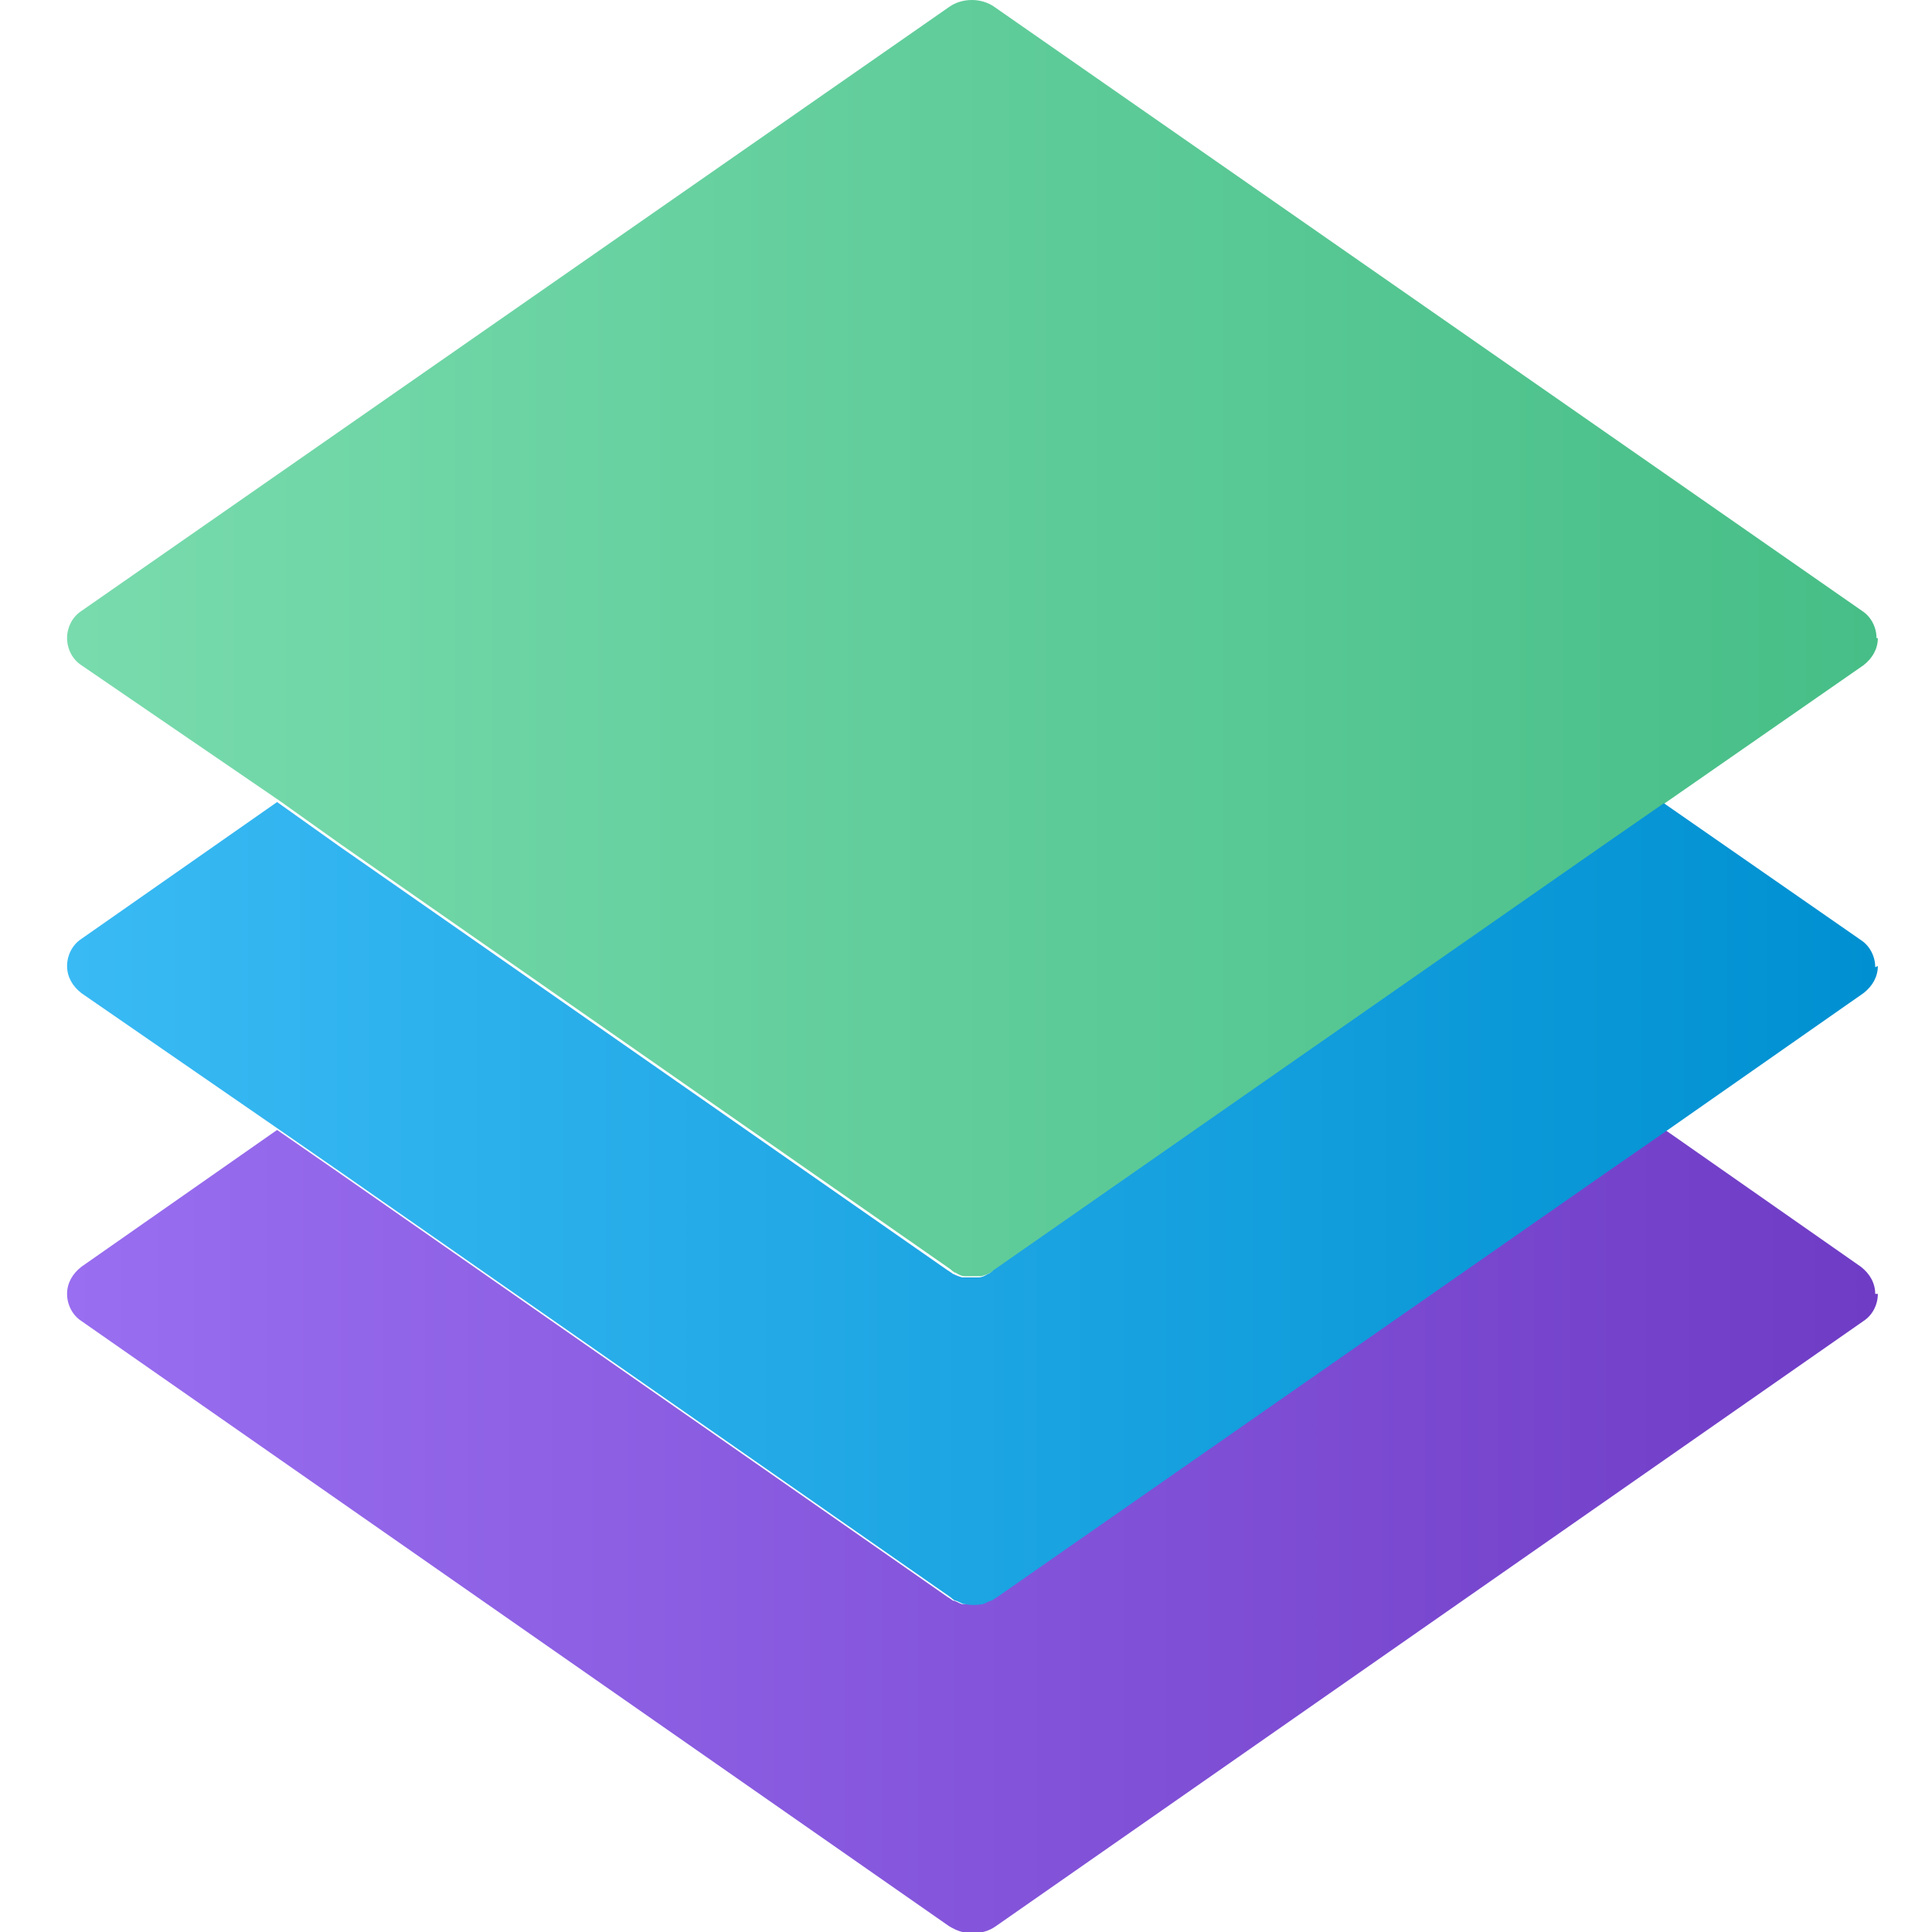 <svg width="64" height="64" viewBox="0 0 64 64" fill="none" xmlns="http://www.w3.org/2000/svg">
<g clip-path="url(#clip0_1237_6090)">
<path d="M62.206 21.138C62.206 21.49 62.033 21.802 61.73 22.037L55.205 26.569L53.173 27.976L32.992 42.041C32.992 42.041 32.862 42.12 32.819 42.159C32.732 42.198 32.646 42.237 32.516 42.276C32.473 42.276 32.43 42.276 32.386 42.276C32.343 42.276 32.3 42.276 32.257 42.276C32.257 42.276 32.041 42.276 31.954 42.276C31.868 42.276 31.781 42.237 31.652 42.159C31.608 42.159 31.522 42.081 31.479 42.041L11.297 27.976L9.266 26.53L2.697 22.037C2.395 21.841 2.222 21.49 2.222 21.138C2.222 20.786 2.395 20.435 2.697 20.239L31.436 0.234C31.868 -0.078 32.516 -0.078 32.948 0.234L61.687 20.239C61.989 20.435 62.162 20.786 62.162 21.138H62.206Z" fill="url(#paint0_linear_1237_6090)"/>
<path d="M31.911 53.099C31.911 53.099 32.127 53.099 32.214 53.099C32.3 53.099 32.43 53.099 32.516 53.099C32.3 53.138 32.127 53.138 31.911 53.099Z" fill="url(#paint1_linear_1237_6090)"/>
<path d="M62.206 42.862C62.206 43.214 62.033 43.565 61.73 43.761L32.992 63.805C32.775 63.961 32.516 64.039 32.214 64.039C31.911 64.039 31.695 63.961 31.436 63.805L2.697 43.761C2.395 43.565 2.222 43.214 2.222 42.862C2.222 42.51 2.395 42.198 2.697 41.963L9.179 37.431L11.211 38.838L31.392 52.904C31.392 52.904 31.522 52.982 31.565 53.021C31.652 53.021 31.738 53.099 31.868 53.138C31.954 53.138 32.084 53.138 32.17 53.138C32.257 53.138 32.386 53.138 32.473 53.138C32.559 53.138 32.646 53.06 32.775 53.021C32.819 53.021 32.905 52.943 32.948 52.904L53.13 38.838L55.161 37.431L61.644 41.963C61.946 42.198 62.119 42.51 62.119 42.862H62.206Z" fill="url(#paint2_linear_1237_6090)"/>
<path d="M62.206 32C62.206 32.352 62.033 32.664 61.73 32.899L55.248 37.431L53.217 38.838L33.035 52.904C33.035 52.904 32.905 52.982 32.862 53.021C32.775 53.021 32.689 53.099 32.559 53.138C32.343 53.177 32.17 53.177 31.954 53.138C31.868 53.138 31.781 53.06 31.652 53.021C31.608 53.021 31.522 52.943 31.479 52.904L11.297 38.838L9.266 37.431L2.697 32.899C2.395 32.664 2.222 32.352 2.222 32C2.222 31.648 2.395 31.297 2.697 31.101L9.179 26.569L11.211 28.015L31.392 42.081C31.392 42.081 31.522 42.159 31.565 42.198C31.652 42.237 31.738 42.276 31.868 42.315C31.954 42.315 32.084 42.315 32.17 42.315C32.17 42.315 32.257 42.315 32.3 42.315C32.343 42.315 32.386 42.315 32.43 42.315C32.516 42.315 32.602 42.276 32.732 42.198C32.775 42.198 32.862 42.12 32.905 42.081L53.087 28.015L55.118 26.608L61.644 31.14C61.946 31.336 62.119 31.687 62.119 32.039L62.206 32Z" fill="url(#paint3_linear_1237_6090)"/>
</g>
<defs>
<linearGradient id="paint0_linear_1237_6090" x1="2.222" y1="21.138" x2="62.206" y2="21.138" gradientUnits="userSpaceOnUse">
<stop stop-color="#78DBAD"/>
<stop offset="1" stop-color="#47BE87"/>
</linearGradient>
<linearGradient id="paint1_linear_1237_6090" x1="31.911" y1="53.138" x2="32.516" y2="53.138" gradientUnits="userSpaceOnUse">
<stop stop-color="#FFD774"/>
<stop offset="1" stop-color="#F5C951"/>
</linearGradient>
<linearGradient id="paint2_linear_1237_6090" x1="2.222" y1="50.715" x2="62.206" y2="50.715" gradientUnits="userSpaceOnUse">
<stop stop-color="#996EF0"/>
<stop offset="1" stop-color="#6F3CC5"/>
</linearGradient>
<linearGradient id="paint3_linear_1237_6090" x1="2.222" y1="39.853" x2="62.206" y2="39.853" gradientUnits="userSpaceOnUse">
<stop stop-color="#39BAF4"/>
<stop offset="1" stop-color="#0090D1"/>
</linearGradient>
<clipPath id="clip0_1237_6090">
<rect width="64" height="64" fill="white"/>
</clipPath>
</defs>
</svg>
